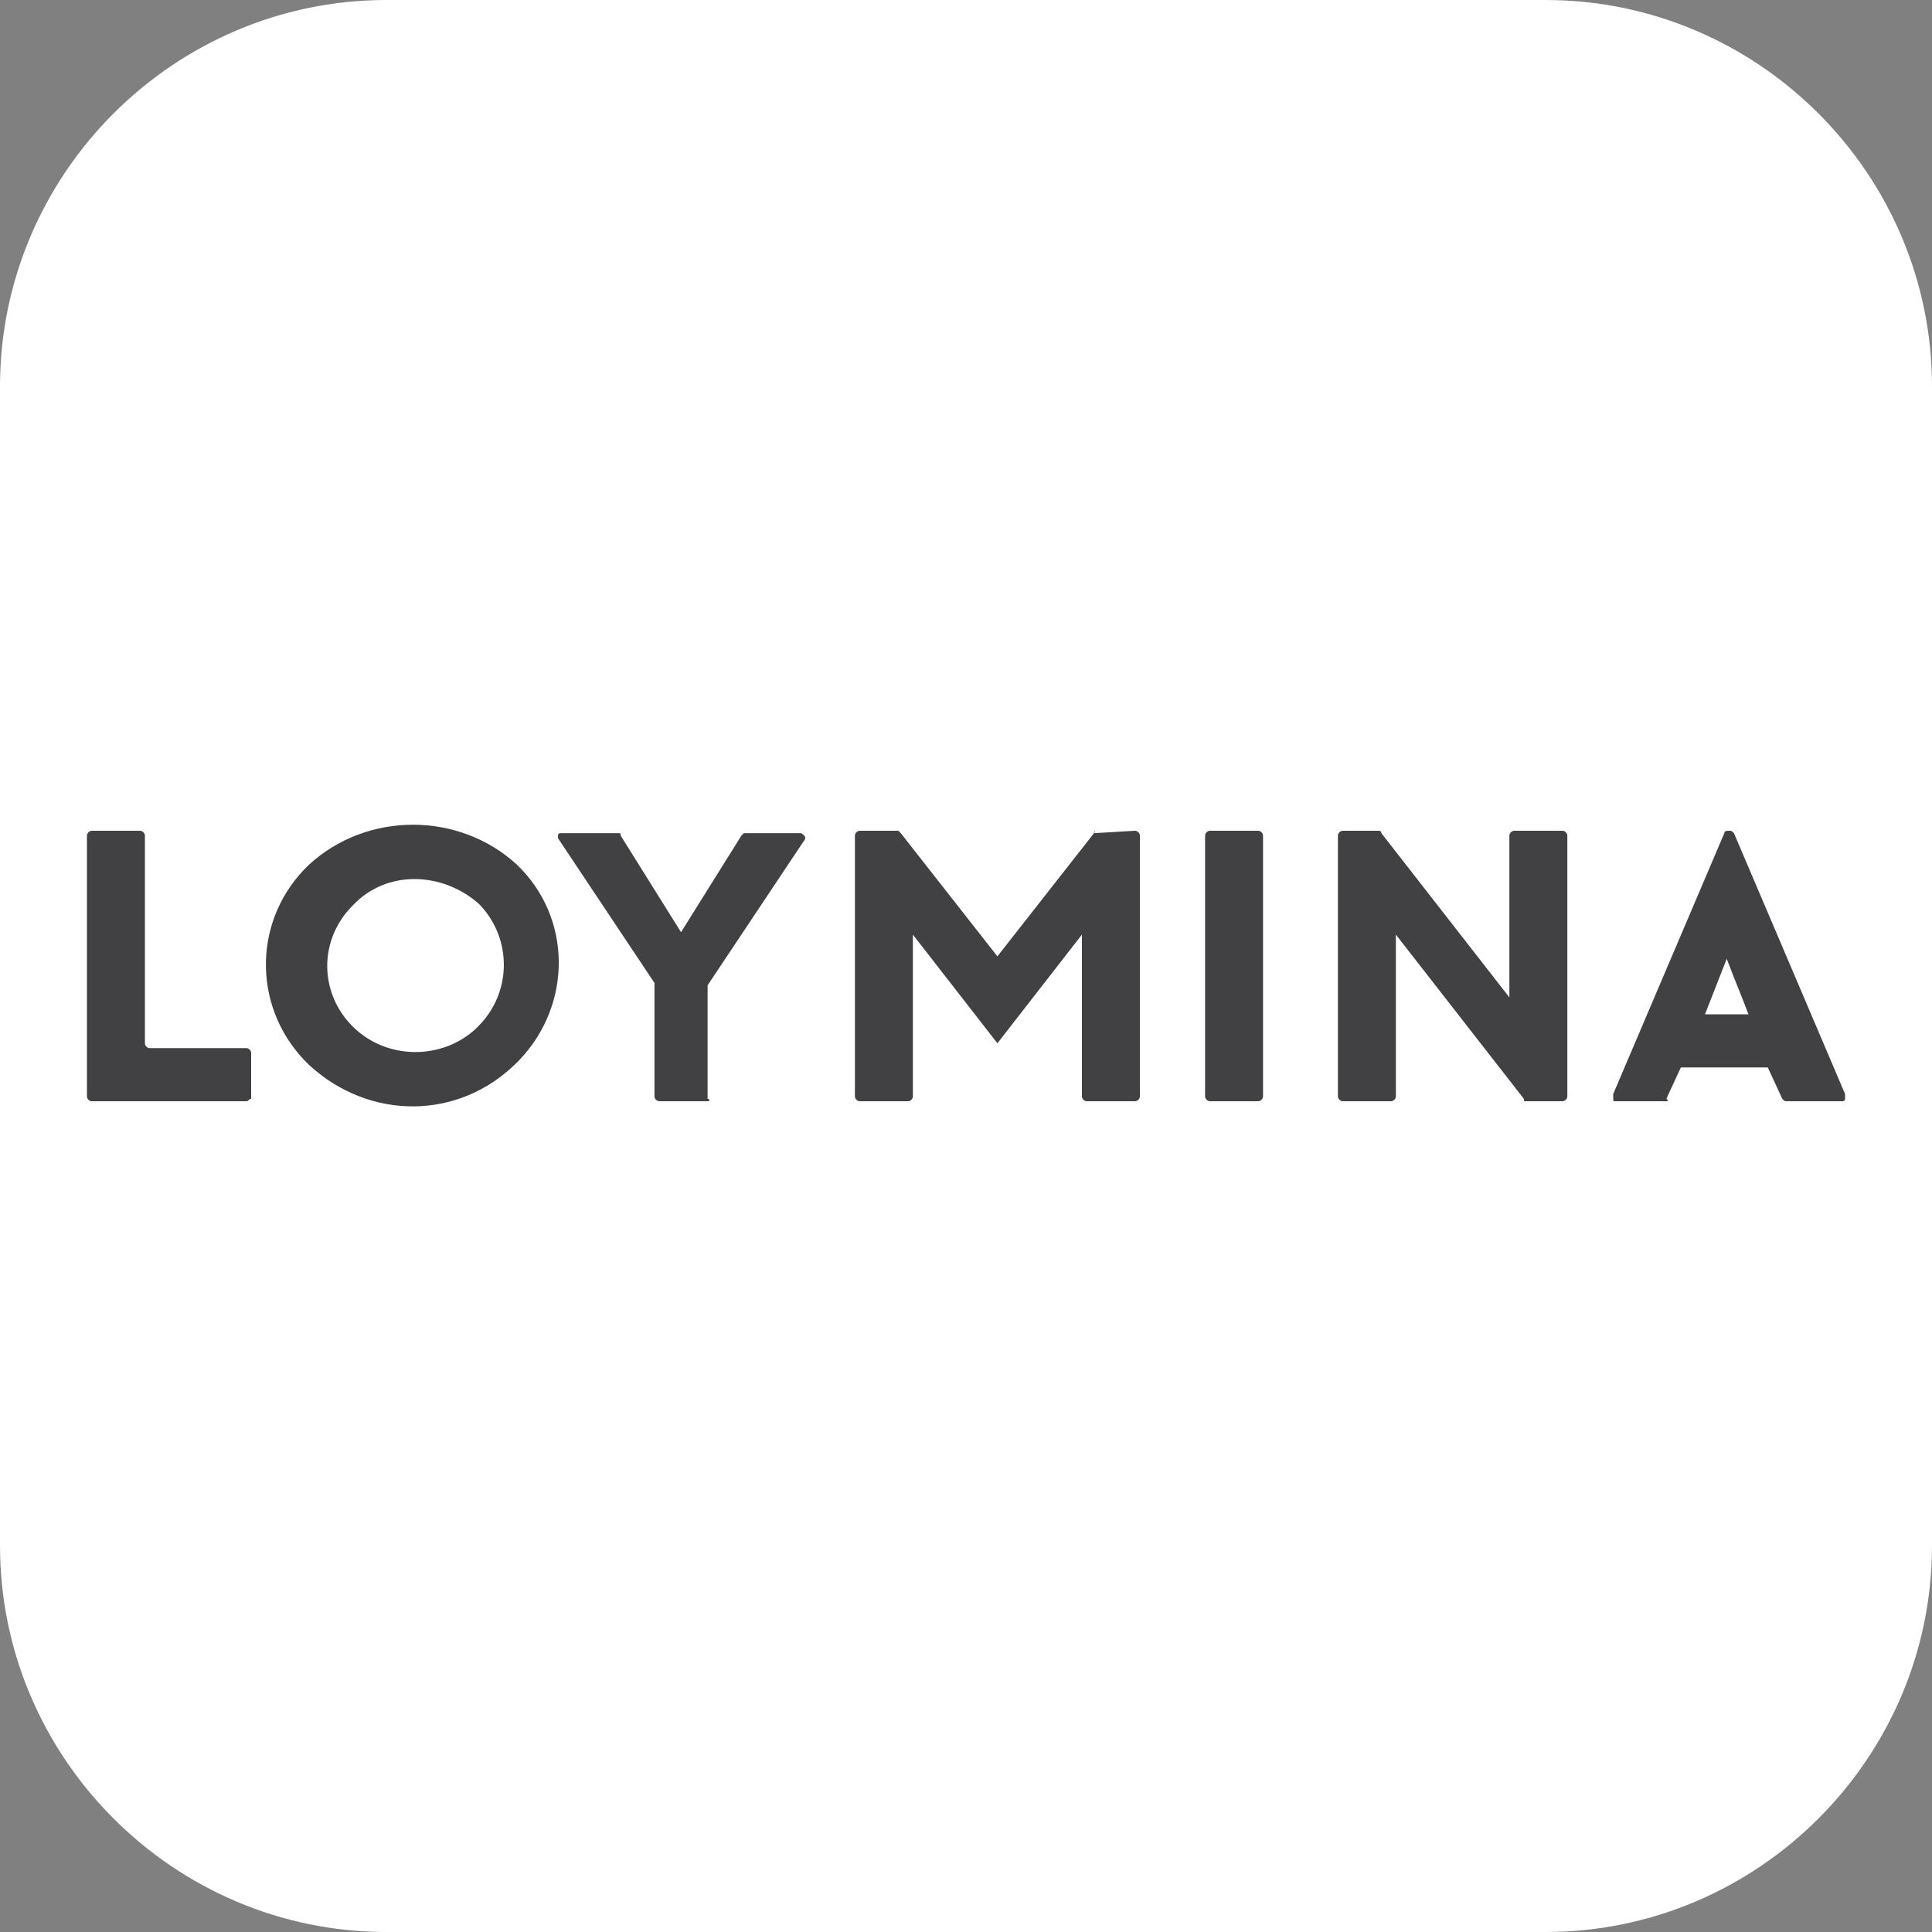 <?xml version="1.0" encoding="utf-8"?>
<!-- Generator: Adobe Illustrator 24.3.0, SVG Export Plug-In . SVG Version: 6.00 Build 0)  -->
<svg version="1.1" id="Слой_1" xmlns="http://www.w3.org/2000/svg" xmlns:xlink="http://www.w3.org/1999/xlink" x="0px" y="0px"
	 viewBox="0 0 80 80" style="enable-background:new 0 0 80 80;" xml:space="preserve">
<rect x="0" y="0" width="80" height="80" fill="#808080" stroke="none"/>
<style type="text/css">
	.st0{fill:#FFFFFF;}
	.st1{fill-rule:evenodd;clip-rule:evenodd;fill:#414042;}
</style>
<path class="st0" d="M16,0h48c8.8,0,16,7.2,16,16v48c0,8.8-7.2,16-16,16H16C7.2,80,0,72.8,0,64V16C0,7.2,7.2,0,16,0z"/>
<path class="st1" d="M52.1,45.6h-2c-0.1,0-0.2-0.1-0.2-0.2c0,0,0,0,0,0V34.6c0-0.1,0.1-0.2,0.2-0.2c0,0,0,0,0,0h2
	c0.1,0,0.2,0.1,0.2,0.2c0,0,0,0,0,0v10.8C52.3,45.5,52.2,45.6,52.1,45.6C52.1,45.6,52.1,45.6,52.1,45.6z M72.4,42
	c-0.3-0.8-0.6-1.5-0.9-2.3L70.6,42H72.4z M69,45.6h-2.1c-0.1,0-0.1,0-0.1-0.1c0,0,0-0.1,0-0.2l4.6-10.8c0-0.1,0.1-0.1,0.2-0.1
	c0.1,0,0.1,0,0.2,0.1l4.6,10.8c0,0,0,0.1,0,0.2c0,0.1-0.1,0.1-0.1,0.1H74c-0.1,0-0.1,0-0.2-0.1l-0.6-1.3h-3.6l-0.6,1.3
	C69.1,45.6,69.1,45.6,69,45.6z M10.2,45.6H3.8c-0.1,0-0.2-0.1-0.2-0.2l0,0V34.6c0-0.1,0.1-0.2,0.2-0.2h0h2c0.1,0,0.2,0.1,0.2,0.2
	l0,0v8.6c0,0.1,0.1,0.2,0.2,0.2h0h4c0.1,0,0.2,0.1,0.2,0.2l0,0v1.9C10.3,45.5,10.3,45.6,10.2,45.6L10.2,45.6z M57.2,34.5l5.3,6.8
	v-6.7c0-0.1,0.1-0.2,0.2-0.2c0,0,0,0,0,0h2c0.1,0,0.2,0.1,0.2,0.2c0,0,0,0,0,0v10.8c0,0.1-0.1,0.2-0.2,0.2c0,0,0,0,0,0h-1.5
	c-0.1,0-0.1,0-0.1-0.1l-5.3-6.8v6.7c0,0.1-0.1,0.2-0.2,0.2c0,0,0,0,0,0h-2c-0.1,0-0.2-0.1-0.2-0.2c0,0,0,0,0,0V34.6
	c0-0.1,0.1-0.2,0.2-0.2c0,0,0,0,0,0h1.5C57.1,34.4,57.2,34.4,57.2,34.5L57.2,34.5z M45.3,34.5l-4,5.1l-4-5.1c0,0-0.1-0.1-0.1-0.1
	h-1.6c-0.1,0-0.2,0.1-0.2,0.2c0,0,0,0,0,0v10.8c0,0.1,0.1,0.2,0.2,0.2c0,0,0,0,0,0h2c0.1,0,0.2-0.1,0.2-0.2c0,0,0,0,0,0v-6.7
	l3.5,4.5l3.5-4.5v6.7c0,0.1,0.1,0.2,0.2,0.2c0,0,0,0,0,0h2c0.1,0,0.2-0.1,0.2-0.2c0,0,0,0,0,0V34.6c0-0.1-0.1-0.2-0.2-0.2
	c0,0,0,0,0,0L45.3,34.5C45.4,34.4,45.3,34.4,45.3,34.5L45.3,34.5z M14.6,37.5c-1.4,1.4-1.4,3.6,0,5c0,0,0,0,0,0
	c1.4,1.4,3.7,1.4,5.1,0.1c0,0,0,0,0.1-0.1c1.4-1.4,1.4-3.6,0.1-5c0,0,0,0-0.1-0.1C18.3,36.1,16,36,14.6,37.5
	C14.6,37.4,14.6,37.4,14.6,37.5z M12.8,44.1c-2.3-2.2-2.4-5.8-0.2-8.1c0.1-0.1,0.1-0.1,0.2-0.2c2.4-2.2,6.2-2.2,8.6,0
	c2.3,2.2,2.3,5.8,0.1,8.1c0,0-0.1,0.1-0.1,0.1C19,46.4,15.3,46.4,12.8,44.1z M29.3,45.6h-2c-0.1,0-0.2-0.1-0.2-0.2l0,0v-4.7l-4-6
	c0-0.1,0-0.2,0.1-0.2c0,0,0,0,0.1,0h2.3c0.1,0,0.1,0,0.1,0.1l2.5,4l2.5-4c0,0,0.1-0.1,0.1-0.1h2.3c0.1,0,0.1,0,0.2,0.1
	c0.1,0.1,0,0.2,0,0.2c0,0,0,0,0,0l-4,6v4.7C29.4,45.5,29.4,45.6,29.3,45.6z"/>
</svg>
